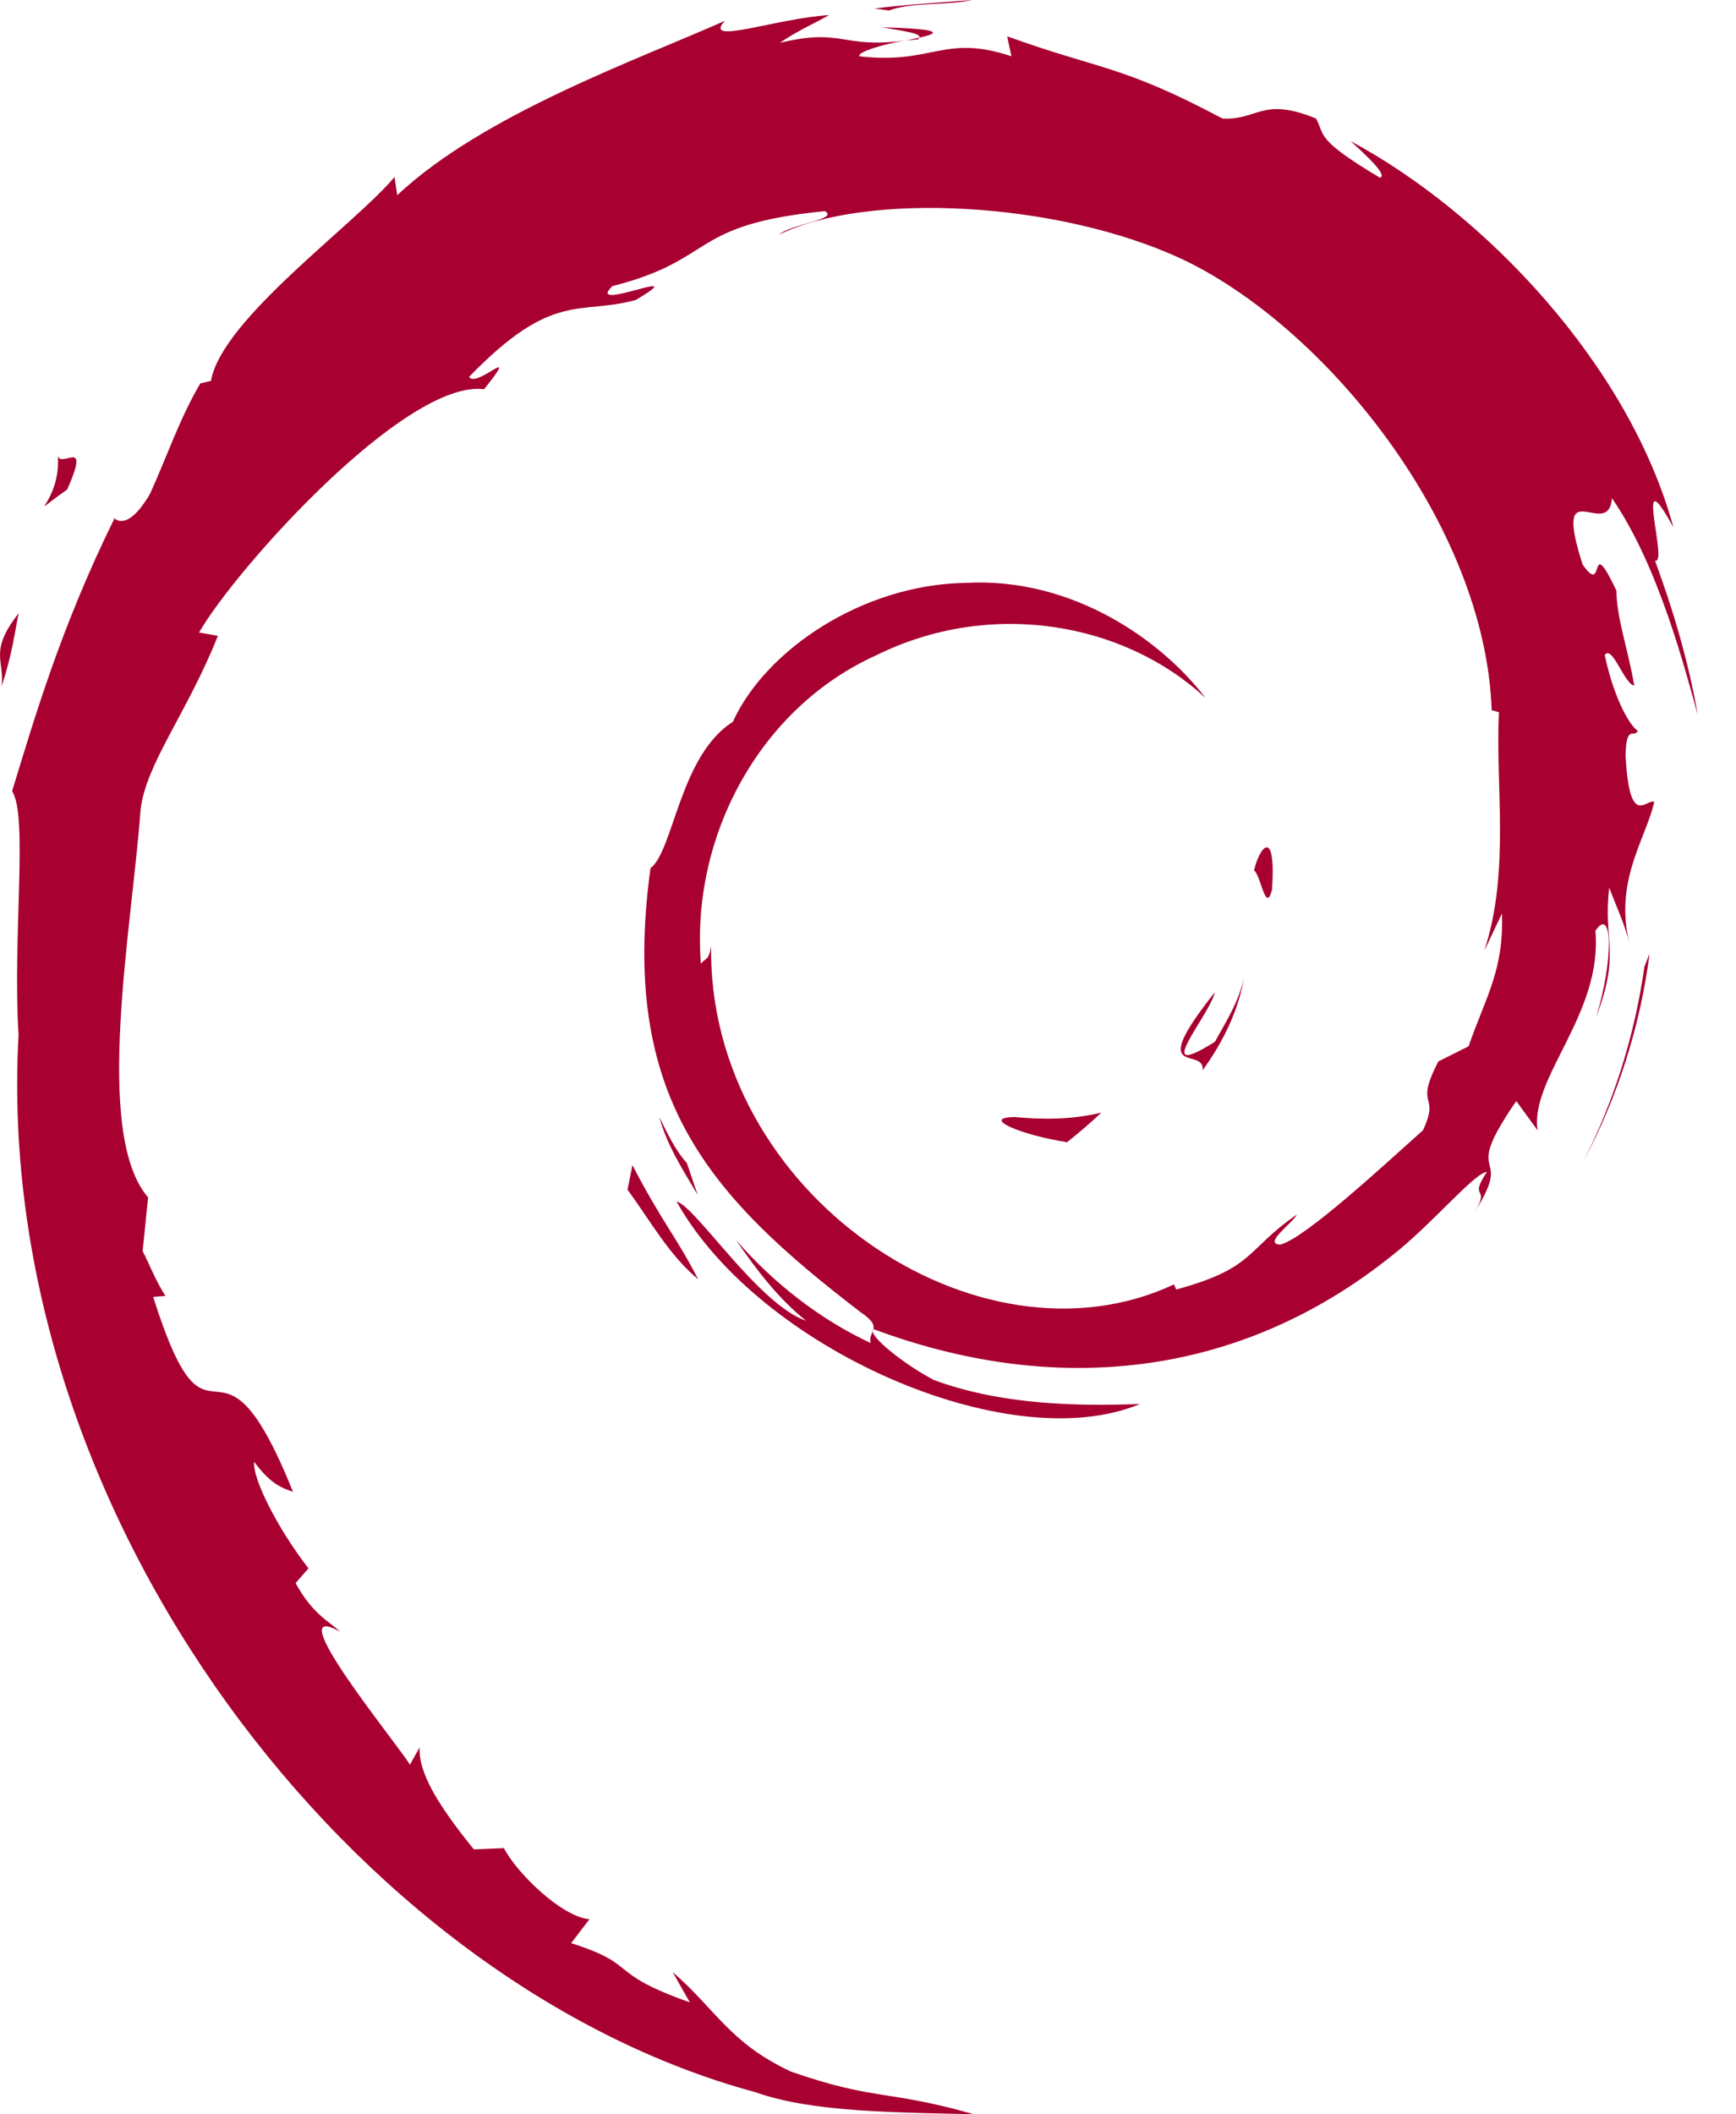 <svg width="23" height="28" viewBox="0 0 23 28" fill="none" xmlns="http://www.w3.org/2000/svg">
<path d="M13.443 14.793C12.979 14.8 13.531 15.032 14.137 15.126C14.304 14.995 14.456 14.863 14.591 14.734C14.214 14.827 13.83 14.829 13.443 14.793Z" fill="#A80030"/>
<path d="M15.934 14.173C16.21 13.791 16.411 13.374 16.482 12.942C16.42 13.25 16.253 13.515 16.096 13.796C15.229 14.342 16.014 13.472 16.095 13.141C15.163 14.315 15.967 13.845 15.934 14.173Z" fill="#A80030"/>
<path d="M16.853 11.781C16.909 10.945 16.688 11.209 16.614 11.528C16.701 11.573 16.769 12.117 16.853 11.781Z" fill="#A80030"/>
<path d="M11.684 0.361C11.932 0.406 12.219 0.44 12.179 0.499C12.45 0.439 12.511 0.385 11.684 0.361Z" fill="#A80030"/>
<path d="M12.179 0.499L12.004 0.535L12.166 0.521L12.179 0.499Z" fill="#A80030"/>
<path d="M19.899 12.098C19.927 12.848 19.68 13.212 19.457 13.856L19.056 14.057C18.728 14.694 19.088 14.461 18.853 14.968C18.341 15.424 17.299 16.393 16.965 16.482C16.721 16.476 17.13 16.195 17.183 16.084C16.498 16.555 16.633 16.791 15.584 17.077L15.554 17.009C12.967 18.226 9.374 15.814 9.421 12.524C9.394 12.733 9.343 12.681 9.286 12.765C9.152 11.072 10.068 9.372 11.611 8.677C13.121 7.93 14.891 8.237 15.973 9.245C15.379 8.466 14.196 7.642 12.795 7.719C11.422 7.74 10.138 8.613 9.709 9.56C9.006 10.003 8.924 11.267 8.618 11.498C8.205 14.528 9.393 15.838 11.403 17.378C11.719 17.591 11.492 17.623 11.535 17.786C10.867 17.473 10.256 17.001 9.753 16.423C10.02 16.814 10.308 17.193 10.68 17.491C10.05 17.278 9.209 15.966 8.964 15.912C10.049 17.855 13.366 19.32 15.103 18.593C14.3 18.623 13.278 18.61 12.375 18.276C11.996 18.081 11.48 17.676 11.572 17.601C13.943 18.486 16.392 18.272 18.443 16.627C18.965 16.221 19.535 15.529 19.7 15.52C19.452 15.893 19.742 15.699 19.552 16.029C20.072 15.19 19.326 15.687 20.089 14.581L20.371 14.969C20.266 14.273 21.236 13.428 21.137 12.327C21.36 11.99 21.385 12.689 21.149 13.463C21.477 12.604 21.236 12.466 21.32 11.757C21.411 11.995 21.53 12.249 21.591 12.5C21.378 11.67 21.81 11.102 21.917 10.619C21.812 10.572 21.588 10.986 21.537 10.005C21.544 9.579 21.655 9.782 21.698 9.677C21.614 9.629 21.395 9.303 21.261 8.676C21.358 8.529 21.52 9.058 21.652 9.08C21.567 8.582 21.421 8.202 21.415 7.82C21.031 7.016 21.279 7.927 20.967 7.474C20.558 6.197 21.307 7.178 21.357 6.598C21.978 7.497 22.332 8.891 22.494 9.468C22.37 8.764 22.17 8.082 21.926 7.423C22.114 7.502 21.622 5.974 22.171 6.986C21.585 4.83 19.662 2.815 17.894 1.869C18.11 2.067 18.384 2.316 18.285 2.355C17.406 1.831 17.561 1.791 17.435 1.569C16.718 1.278 16.671 1.593 16.197 1.57C14.847 0.854 14.586 0.93 13.344 0.481L13.4 0.745C12.505 0.447 12.358 0.858 11.391 0.746C11.332 0.7 11.701 0.58 12.004 0.536C11.139 0.65 11.18 0.365 10.333 0.567C10.542 0.421 10.762 0.324 10.985 0.2C10.28 0.242 9.301 0.61 9.603 0.276C8.453 0.789 6.409 1.51 5.263 2.585L5.227 2.344C4.701 2.975 2.936 4.228 2.795 5.044L2.654 5.077C2.381 5.54 2.204 6.065 1.987 6.541C1.63 7.15 1.463 6.776 1.514 6.871C0.811 8.297 0.461 9.495 0.16 10.478C0.375 10.799 0.165 12.413 0.246 13.704C-0.107 20.083 4.723 26.276 10.002 27.705C10.775 27.982 11.926 27.972 12.905 28C11.75 27.67 11.601 27.825 10.476 27.433C9.664 27.051 9.487 26.614 8.912 26.116L9.139 26.517C8.012 26.119 8.484 26.024 7.567 25.733L7.81 25.416C7.444 25.388 6.842 24.8 6.677 24.475L6.278 24.491C5.797 23.898 5.541 23.471 5.56 23.14L5.431 23.37C5.285 23.119 3.664 21.148 4.505 21.607C4.349 21.464 4.141 21.374 3.916 20.965L4.087 20.77C3.683 20.249 3.342 19.582 3.368 19.36C3.584 19.651 3.734 19.706 3.882 19.756C2.86 17.221 2.803 19.616 2.029 17.175L2.193 17.162C2.068 16.973 1.991 16.768 1.89 16.567L1.962 15.857C1.226 15.006 1.756 12.24 1.862 10.723C1.936 10.107 2.476 9.45 2.887 8.42L2.637 8.377C3.115 7.542 5.37 5.024 6.414 5.154C6.92 4.518 6.313 5.151 6.215 4.991C7.326 3.842 7.675 4.179 8.425 3.972C9.233 3.492 7.731 4.159 8.114 3.789C9.512 3.432 9.105 2.977 10.928 2.796C11.121 2.906 10.482 2.965 10.322 3.107C11.486 2.537 14.007 2.667 15.645 3.424C17.544 4.311 19.679 6.936 19.763 9.406L19.859 9.432C19.811 10.413 20.009 11.548 19.665 12.591L19.899 12.098Z" fill="#A80030"/>
<path d="M8.379 15.43L8.314 15.755C8.619 16.17 8.861 16.618 9.25 16.942C8.97 16.395 8.762 16.169 8.379 15.43Z" fill="#A80030"/>
<path d="M9.1 15.402C8.939 15.223 8.843 15.009 8.736 14.795C8.838 15.171 9.048 15.494 9.243 15.823L9.1 15.402Z" fill="#A80030"/>
<path d="M21.855 12.629L21.787 12.8C21.662 13.688 21.392 14.566 20.979 15.381C21.436 14.521 21.732 13.582 21.855 12.629Z" fill="#A80030"/>
<path d="M11.776 0.139C12.089 0.024 12.547 0.076 12.88 0C12.446 0.036 12.014 0.058 11.588 0.113L11.776 0.139Z" fill="#A80030"/>
<path d="M0.763 5.995C0.835 6.664 0.259 6.924 0.89 6.483C1.228 5.721 0.758 6.272 0.763 5.995Z" fill="#A80030"/>
<path d="M0.021 9.092C0.167 8.646 0.193 8.378 0.248 8.12C-0.153 8.633 0.064 8.743 0.021 9.092Z" fill="#A80030"/>
</svg>
